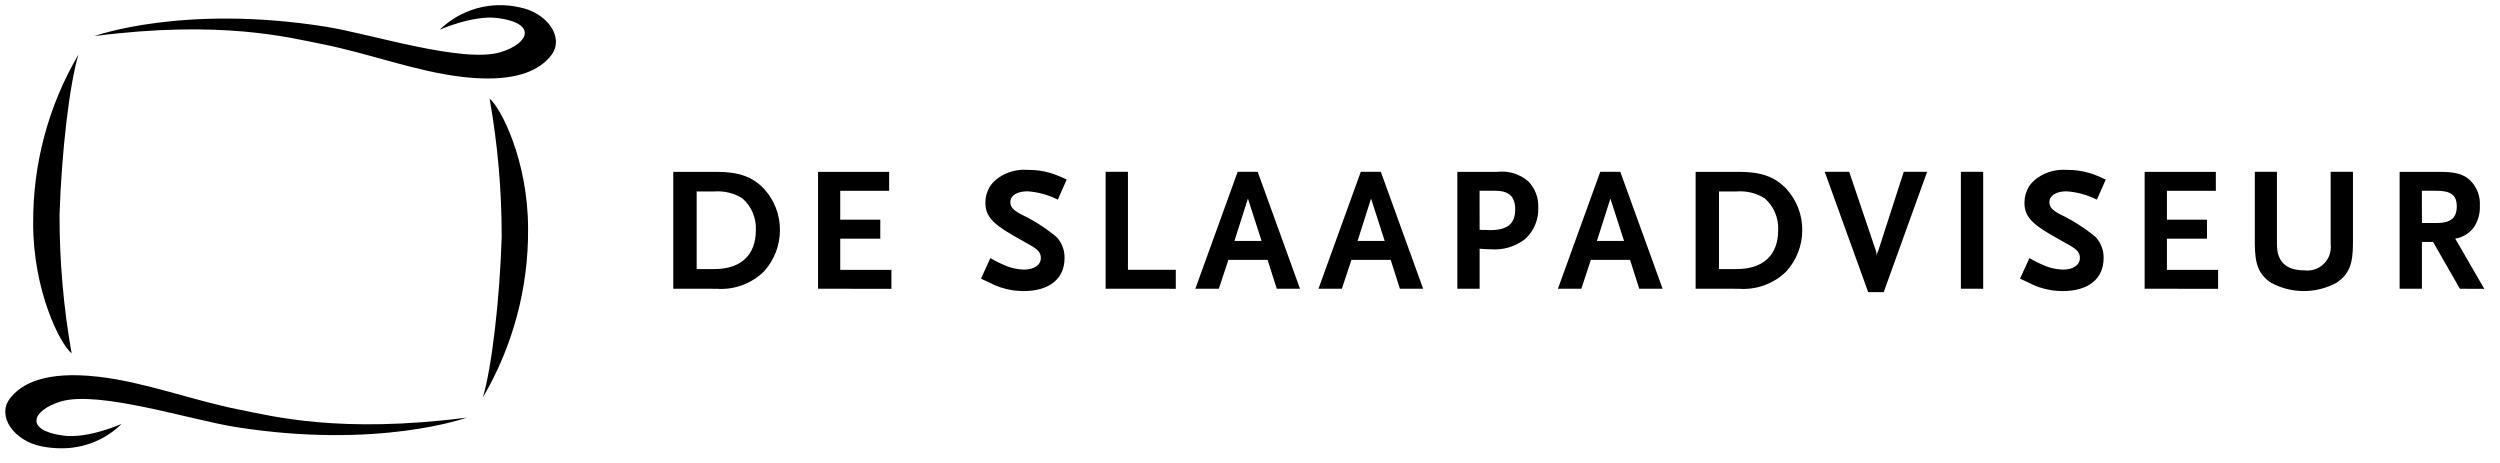 <svg width="254" height="47" viewBox="0 0 254 47" fill="none" xmlns="http://www.w3.org/2000/svg">
<path d="M4.253 45.354C1.384 44.795 -0.318 42.28 0.978 40.53C2.146 38.951 4.652 37.663 10.002 38.277C14.766 38.822 19.488 40.663 24.361 41.629C27.691 42.286 34.583 44.083 47.424 42.429C47.424 42.429 38.433 45.693 23.904 43.379C19.357 42.656 10.004 39.638 6.17 40.793C3.313 41.656 2.379 43.715 6.439 44.258C8.955 44.594 12.359 43.068 12.359 43.068C11.546 43.867 10.582 44.498 9.524 44.923C8.465 45.349 7.333 45.56 6.193 45.546C5.542 45.545 4.892 45.48 4.253 45.354ZM50.972 24.079C50.979 19.366 50.568 14.662 49.744 10.022C50.9 10.962 53.653 16.346 53.653 23.249C53.696 29.273 52.106 35.197 49.053 40.39C49.964 37.387 50.776 30.382 50.972 24.079ZM3.372 22.679C3.329 16.656 4.919 10.733 7.972 5.541C7.058 8.541 6.243 15.546 6.049 21.846C6.043 26.559 6.454 31.264 7.278 35.905C6.12 34.967 3.367 29.585 3.367 22.677L3.372 22.679ZM189.808 29.679L185.392 17.456H187.877L190.595 25.488L190.631 25.648L190.665 25.848L190.72 26.065L190.702 25.939C190.695 25.834 190.714 25.729 190.756 25.633L190.827 25.489L193.419 17.457H195.796L191.384 29.683L189.808 29.679ZM230.708 28.707C229.484 27.861 229.089 26.872 229.089 24.693V17.456H231.337V24.821C231.337 26.586 232.256 27.468 234.146 27.468C234.504 27.512 234.868 27.474 235.209 27.356C235.55 27.239 235.86 27.045 236.116 26.79C236.371 26.535 236.565 26.225 236.683 25.884C236.8 25.543 236.839 25.179 236.795 24.821V17.456H239.061V24.695C239.061 26.874 238.661 27.845 237.423 28.709C236.394 29.275 235.24 29.572 234.066 29.572C232.892 29.572 231.737 29.275 230.708 28.709V28.707ZM208.491 29.498C207.621 29.37 206.781 29.09 206.009 28.67C205.847 28.599 205.577 28.47 205.235 28.311L206.188 26.224C206.732 26.539 207.297 26.815 207.879 27.051C208.427 27.258 209.005 27.373 209.59 27.394C210.636 27.394 211.319 26.926 211.319 26.206C211.319 25.706 211.049 25.36 210.275 24.926L208.437 23.884C206.332 22.679 205.685 21.884 205.685 20.59C205.686 20.005 205.848 19.432 206.153 18.933C206.389 18.588 206.688 18.289 207.033 18.053C207.908 17.453 208.964 17.173 210.021 17.262C210.776 17.253 211.529 17.356 212.254 17.568C212.836 17.747 213.401 17.975 213.944 18.25L213.044 20.285C212.085 19.801 211.038 19.513 209.966 19.438C208.903 19.438 208.219 19.87 208.219 20.538C208.219 21.043 208.507 21.35 209.354 21.799C210.632 22.411 211.83 23.179 212.919 24.086C213.453 24.663 213.742 25.425 213.728 26.211C213.728 28.335 212.182 29.575 209.552 29.575C209.197 29.569 208.842 29.544 208.489 29.501L208.491 29.498ZM102.922 29.498C102.052 29.37 101.212 29.09 100.439 28.67C100.279 28.599 100.009 28.47 99.666 28.311L100.619 26.224C101.162 26.539 101.727 26.815 102.309 27.051C102.857 27.257 103.436 27.373 104.021 27.394C105.065 27.394 105.75 26.926 105.75 26.206C105.75 25.706 105.48 25.36 104.706 24.926L102.866 23.882C100.766 22.677 100.115 21.882 100.115 20.588C100.116 20.003 100.278 19.43 100.582 18.931C100.82 18.586 101.119 18.288 101.464 18.051C102.339 17.451 103.395 17.171 104.452 17.26C105.207 17.251 105.96 17.354 106.685 17.566C107.267 17.744 107.832 17.973 108.375 18.248L107.475 20.283C106.516 19.799 105.47 19.511 104.398 19.436C103.334 19.436 102.65 19.868 102.65 20.536C102.65 21.041 102.938 21.348 103.786 21.797C105.064 22.409 106.261 23.177 107.35 24.084C107.884 24.662 108.173 25.423 108.159 26.209C108.159 28.333 106.611 29.573 103.983 29.573C103.628 29.568 103.273 29.544 102.92 29.501L102.922 29.498ZM249.922 29.336L247.202 24.583H246.067V29.336H243.801V17.459H247.76C249.49 17.459 250.281 17.674 250.983 18.339C251.319 18.674 251.579 19.077 251.747 19.521C251.914 19.966 251.984 20.44 251.953 20.914C251.989 21.709 251.762 22.494 251.306 23.146C250.85 23.734 250.188 24.127 249.453 24.246L252.404 29.346L249.922 29.336ZM246.067 22.659H247.537C248.977 22.659 249.608 22.159 249.608 20.966C249.608 19.83 249.013 19.38 247.537 19.38H246.06L246.067 22.659ZM217.895 29.336V17.459H225.129V19.383H220.16V22.319H224.229V24.246H220.16V27.418H225.36V29.342L217.895 29.336ZM199.226 29.336V17.456H201.492V29.339L199.226 29.336ZM172.275 29.336V17.459H176.685C178.936 17.459 180.341 17.959 181.51 19.203C182.546 20.34 183.117 21.824 183.11 23.362C183.117 24.928 182.532 26.44 181.473 27.594C180.841 28.209 180.086 28.682 179.257 28.983C178.428 29.284 177.545 29.405 176.666 29.339L172.275 29.336ZM174.648 27.336H176.448C179.148 27.336 180.663 25.914 180.663 23.374C180.692 22.769 180.584 22.165 180.347 21.607C180.111 21.049 179.751 20.551 179.296 20.151C178.446 19.62 177.448 19.375 176.449 19.451H174.649L174.648 27.336ZM166.548 29.336L165.613 26.401H161.633L160.661 29.336H158.286L162.586 17.453H164.621L168.921 29.336H166.548ZM162.248 24.477H165.003L163.617 20.177L162.248 24.477ZM148.063 29.336V17.459H152.13C152.694 17.393 153.265 17.445 153.808 17.612C154.35 17.779 154.852 18.058 155.281 18.429C155.62 18.782 155.884 19.2 156.058 19.658C156.231 20.116 156.31 20.605 156.289 21.094C156.312 21.694 156.204 22.293 155.97 22.846C155.737 23.4 155.386 23.896 154.94 24.299C153.94 25.069 152.687 25.435 151.429 25.324C151.062 25.325 150.694 25.307 150.329 25.269V29.338L148.063 29.336ZM150.329 23.344L150.617 23.362H150.905C151.157 23.38 151.319 23.38 151.405 23.38C153.17 23.38 153.944 22.731 153.944 21.272C153.944 19.972 153.314 19.381 151.908 19.381H150.324L150.329 23.344ZM142.229 29.336L141.293 26.401H137.307L136.333 29.336H133.957L138.257 17.453H140.291L144.591 29.336H142.229ZM137.929 24.477H140.684L139.299 20.177L137.929 24.477ZM129.72 29.336L128.784 26.401H124.805L123.833 29.336H121.447L125.747 17.453H127.781L132.081 29.336H129.72ZM125.42 24.477H128.175L126.789 20.177L125.42 24.477ZM112.332 29.336V17.456H114.599V27.415H119.461V29.339L112.332 29.336ZM83.115 29.336V17.459H90.337V19.383H85.368V22.319H89.437V24.246H85.368V27.418H90.568V29.342L83.115 29.336ZM68.405 29.336V17.459H72.816C75.067 17.459 76.472 17.959 77.641 19.203C78.677 20.339 79.248 21.824 79.241 23.362C79.247 24.928 78.663 26.439 77.604 27.594C76.972 28.209 76.217 28.682 75.388 28.983C74.559 29.284 73.676 29.405 72.797 29.339L68.405 29.336ZM70.781 27.336H72.581C75.281 27.336 76.795 25.914 76.795 23.374C76.824 22.768 76.716 22.164 76.479 21.606C76.242 21.048 75.883 20.551 75.427 20.151C74.577 19.62 73.58 19.375 72.581 19.451H70.781V27.336ZM47.019 7.818C42.256 7.272 37.537 5.43 32.661 4.466C29.33 3.809 22.437 2.011 9.597 3.665C9.597 3.665 18.591 0.402 33.117 2.716C37.662 3.44 47.017 6.457 50.854 5.303C53.709 4.439 54.644 2.38 50.583 1.835C48.07 1.498 44.665 3.025 44.665 3.025C45.718 2 47.011 1.254 48.425 0.854C49.84 0.455 51.331 0.416 52.765 0.739C55.637 1.297 57.337 3.813 56.043 5.563C55.08 6.863 53.2 7.974 49.561 7.974C48.711 7.97 47.863 7.918 47.019 7.818Z" fill="black"/>
</svg>
